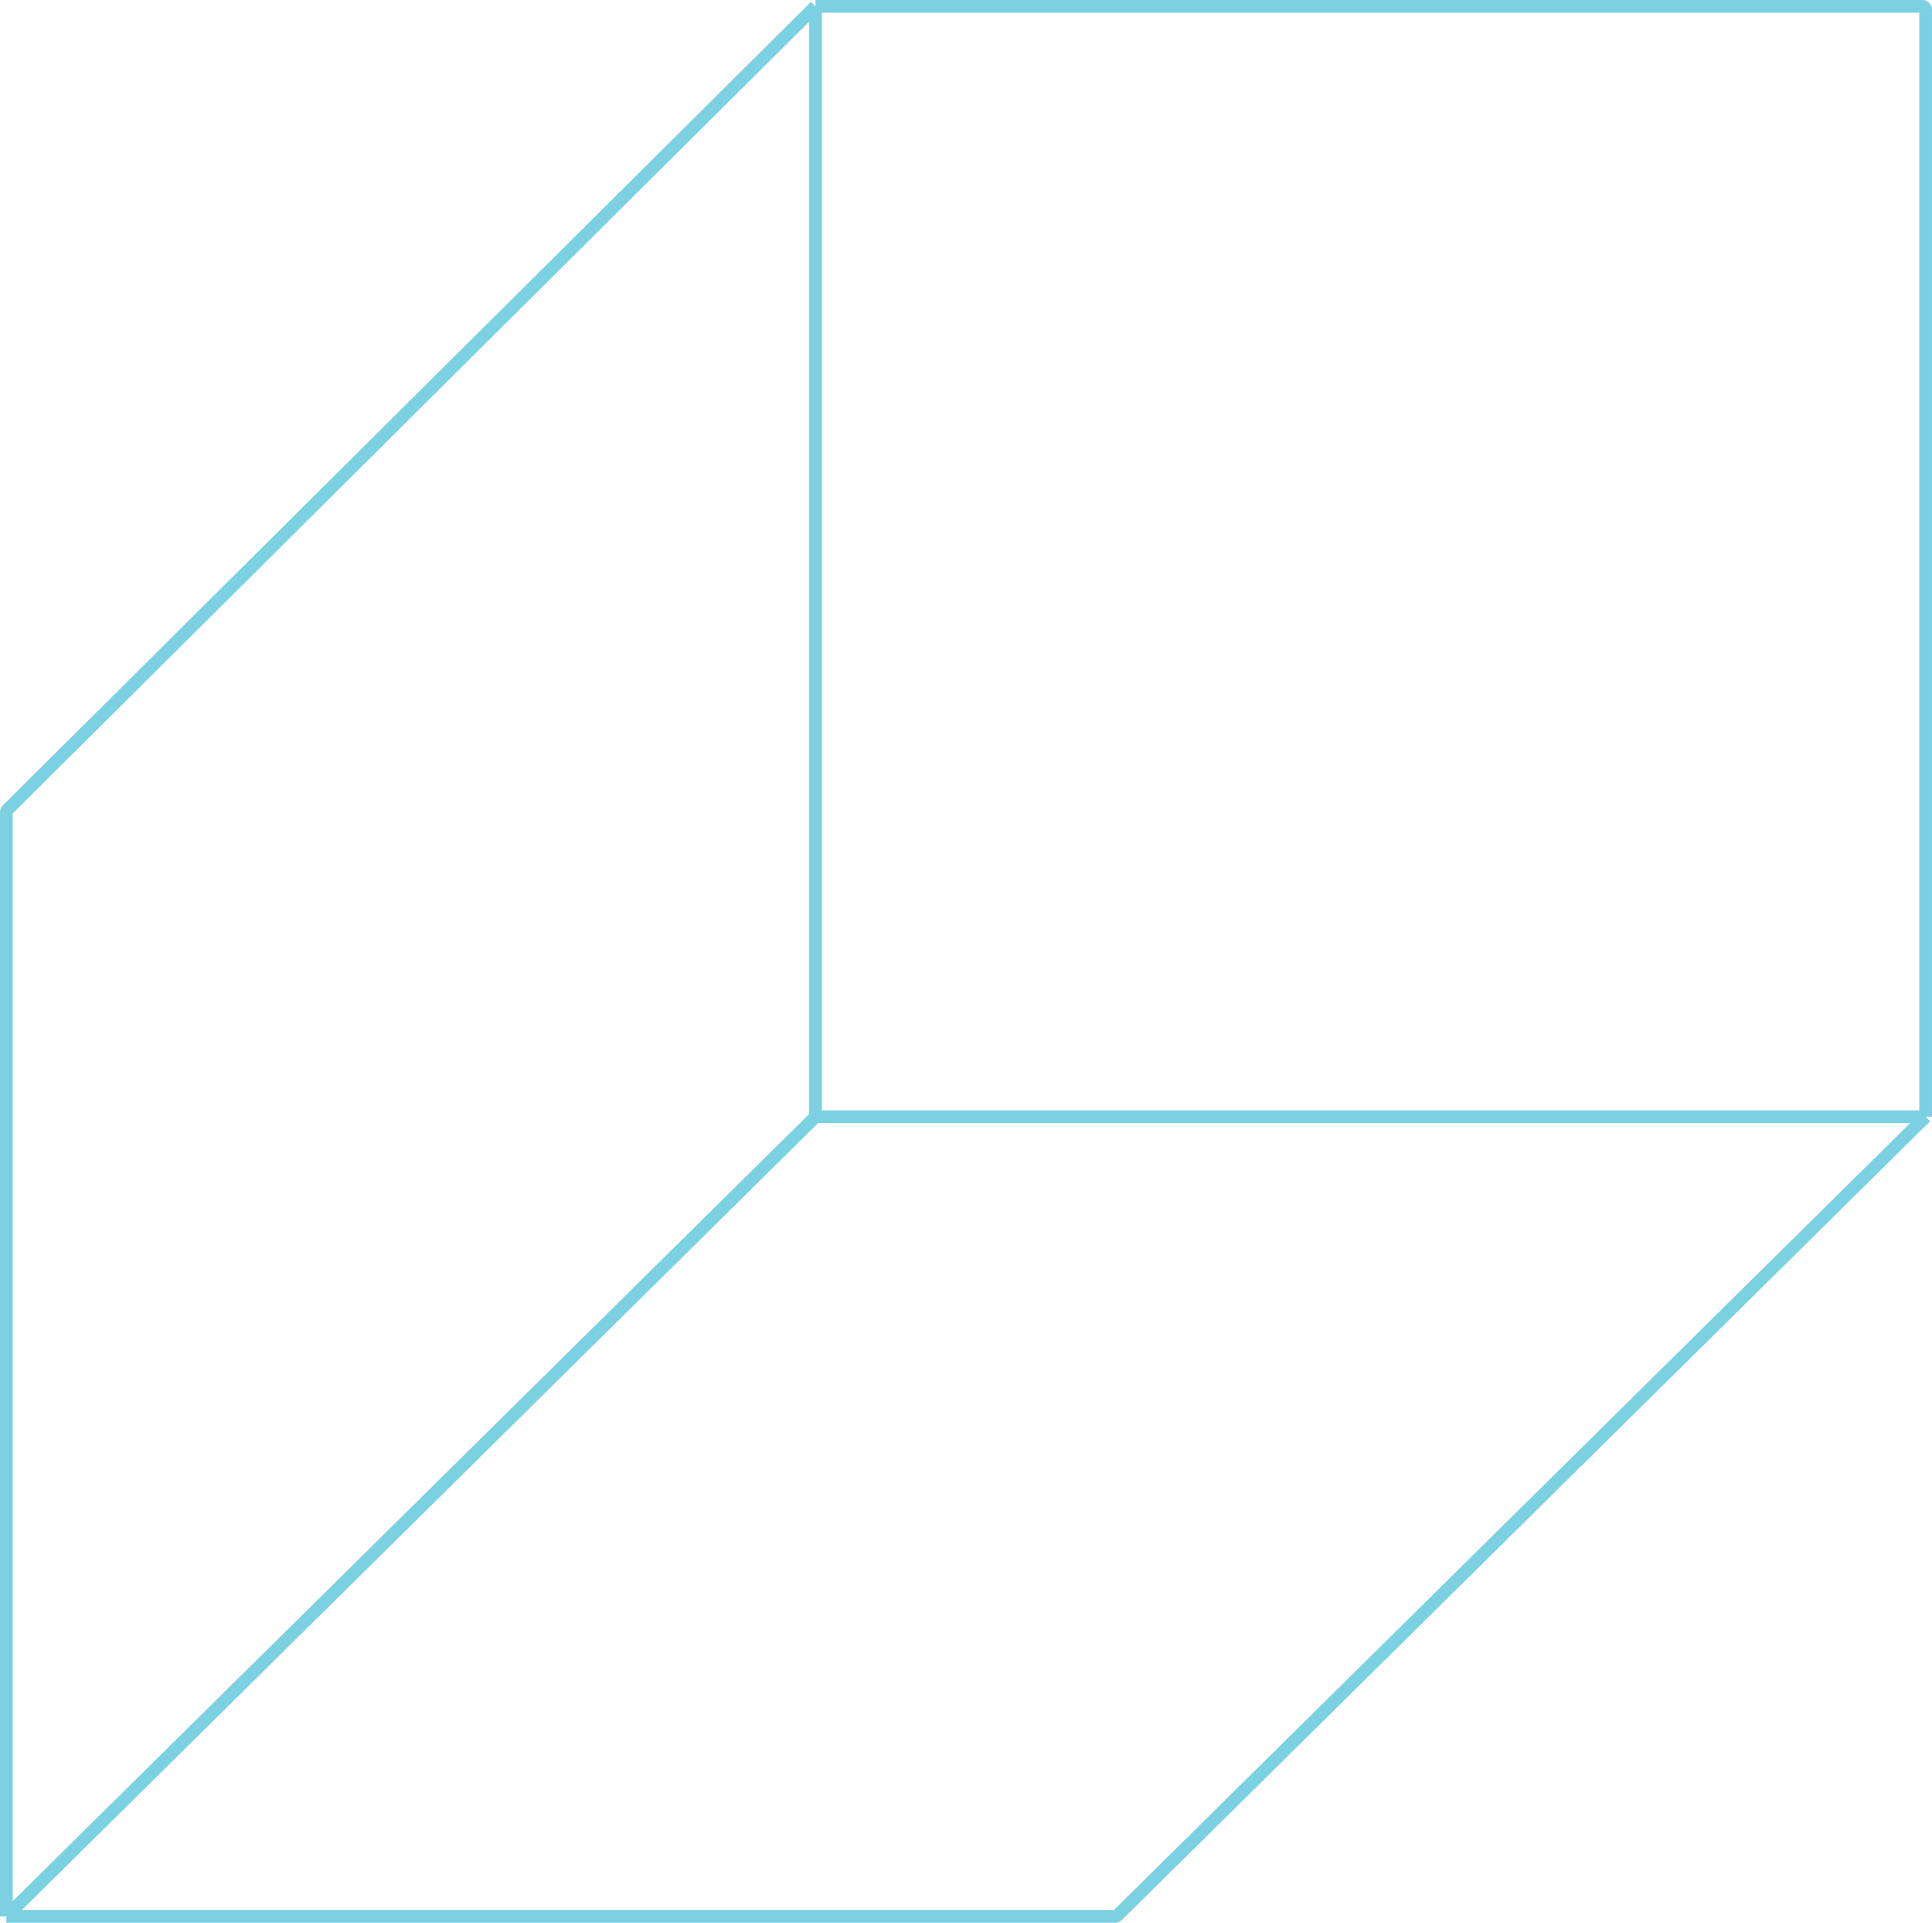 <?xml version="1.0" encoding="UTF-8"?> <svg xmlns="http://www.w3.org/2000/svg" width="608" height="605" viewBox="0 0 608 605" fill="none"> <path d="M256.635 2L2.295 254.839C2.106 255.027 2 255.282 2 255.548V603M256.635 2V351.383M256.635 2H605C605.552 2 606 2.448 606 3V351.383M256.635 351.383L2 603M256.635 351.383H606M2 603H350.954C351.218 603 351.47 602.896 351.657 602.711L606 351.383" stroke="#7BD0E2" stroke-width="4"></path> </svg> 